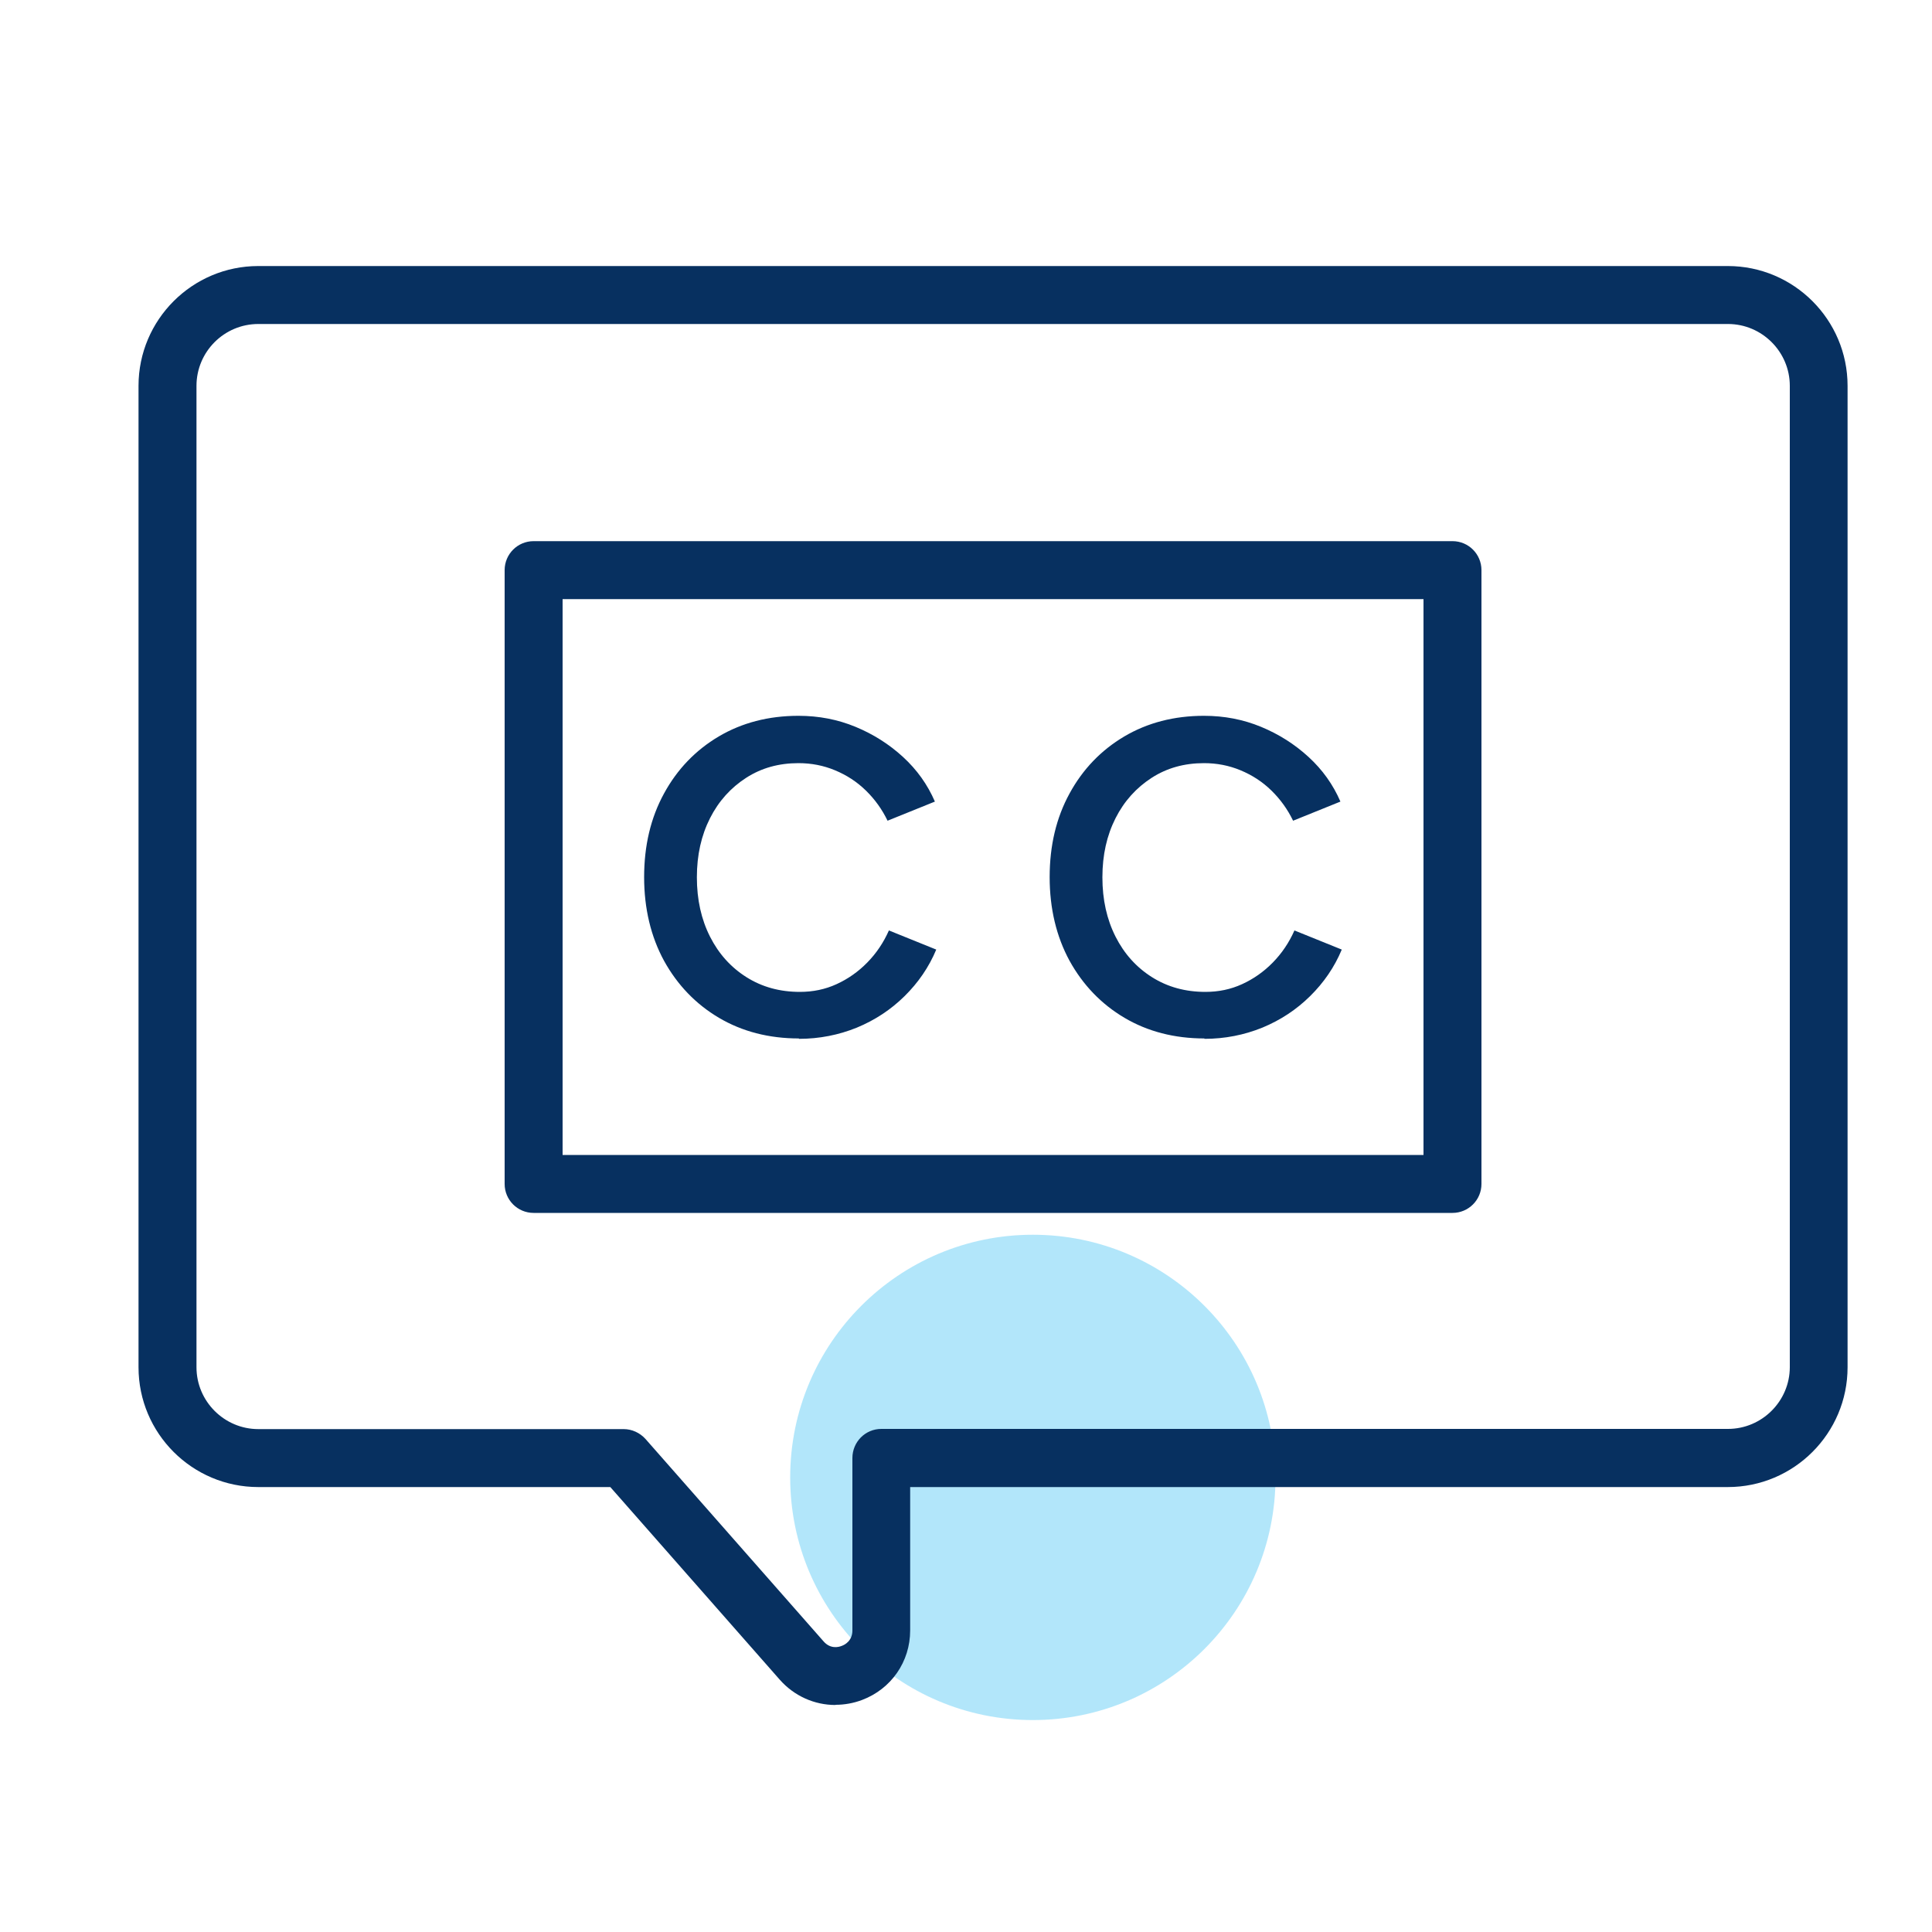 <?xml version="1.0" encoding="UTF-8"?> <svg xmlns="http://www.w3.org/2000/svg" id="Layer_1" data-name="Layer 1" viewBox="0 0 100 100"><defs><style> .cls-1 { fill: #073060; } .cls-2 { fill: #67cff6; opacity: .5; } </style></defs><circle class="cls-2" cx="53.46" cy="76.47" r="12.56"></circle><g><path class="cls-1" d="M43.24,88.25c-1.08,0-2.13-.46-2.88-1.31l-8.77-9.97H13.37c-3.42,0-6.2-2.78-6.2-6.2V19.97c0-3.42,2.78-6.2,6.2-6.2h76.06c3.42,0,6.2,2.78,6.2,6.2v50.8c0,3.42-2.78,6.2-6.2,6.2h-42.32v7.42c0,1.62-.98,3.03-2.49,3.6-.45.17-.92.25-1.37.25ZM13.37,16.77c-1.77,0-3.2,1.44-3.2,3.2v50.8c0,1.76,1.44,3.2,3.2,3.2h18.91c.43,0,.84.19,1.13.51l9.22,10.48c.35.4.77.3.94.23.17-.06.55-.27.55-.8,0,0,0-8.76,0-8.92h0c0-.84.67-1.51,1.5-1.51h43.82c1.76,0,3.2-1.44,3.2-3.2V19.97c0-1.76-1.44-3.2-3.2-3.2H13.37Z"></path><g><g><path class="cls-1" d="M41.35,53.75c-1.55,0-2.94-.36-4.14-1.07s-2.15-1.7-2.84-2.95c-.68-1.25-1.03-2.7-1.03-4.33s.34-3.07,1.03-4.33c.68-1.25,1.63-2.24,2.83-2.95s2.58-1.07,4.13-1.07c1.05,0,2.03.19,2.95.57.92.38,1.74.9,2.46,1.56.72.66,1.27,1.43,1.65,2.31l-2.45.99c-.28-.58-.65-1.1-1.12-1.56s-1-.8-1.6-1.05c-.6-.25-1.23-.37-1.89-.37-1.02,0-1.92.25-2.71.76-.79.51-1.42,1.2-1.87,2.09s-.68,1.9-.68,3.06.23,2.18.68,3.07,1.08,1.59,1.89,2.1,1.73.76,2.76.76c.68,0,1.31-.13,1.9-.4.59-.27,1.12-.64,1.59-1.12.47-.48.84-1.03,1.12-1.66l2.45.99c-.38.91-.93,1.71-1.64,2.41-.71.7-1.53,1.24-2.47,1.63-.94.38-1.94.58-3,.58Z"></path><path class="cls-1" d="M62.34,53.75c-1.55,0-2.94-.36-4.14-1.07s-2.15-1.7-2.84-2.95c-.68-1.25-1.03-2.7-1.03-4.33s.34-3.07,1.03-4.33c.68-1.25,1.63-2.24,2.83-2.95s2.58-1.07,4.13-1.07c1.05,0,2.03.19,2.95.57.92.38,1.74.9,2.46,1.56.72.66,1.27,1.43,1.65,2.31l-2.45.99c-.28-.58-.65-1.1-1.12-1.56s-1-.8-1.6-1.05c-.6-.25-1.23-.37-1.89-.37-1.02,0-1.92.25-2.71.76-.79.51-1.42,1.2-1.87,2.09s-.68,1.9-.68,3.06.23,2.18.68,3.07,1.08,1.59,1.89,2.1,1.73.76,2.76.76c.68,0,1.31-.13,1.9-.4.59-.27,1.12-.64,1.59-1.12.47-.48.84-1.03,1.12-1.66l2.45.99c-.38.91-.93,1.71-1.64,2.41-.71.7-1.53,1.24-2.47,1.63-.94.38-1.94.58-3,.58Z"></path></g><path class="cls-1" d="M75.17,62.78H27.62c-.83,0-1.5-.67-1.5-1.5v-31.77c0-.83.67-1.5,1.5-1.5h47.56c.83,0,1.5.67,1.5,1.5v31.77c0,.83-.67,1.5-1.5,1.5ZM29.12,59.78h44.56v-28.77H29.12v28.77Z"></path></g></g></svg> 